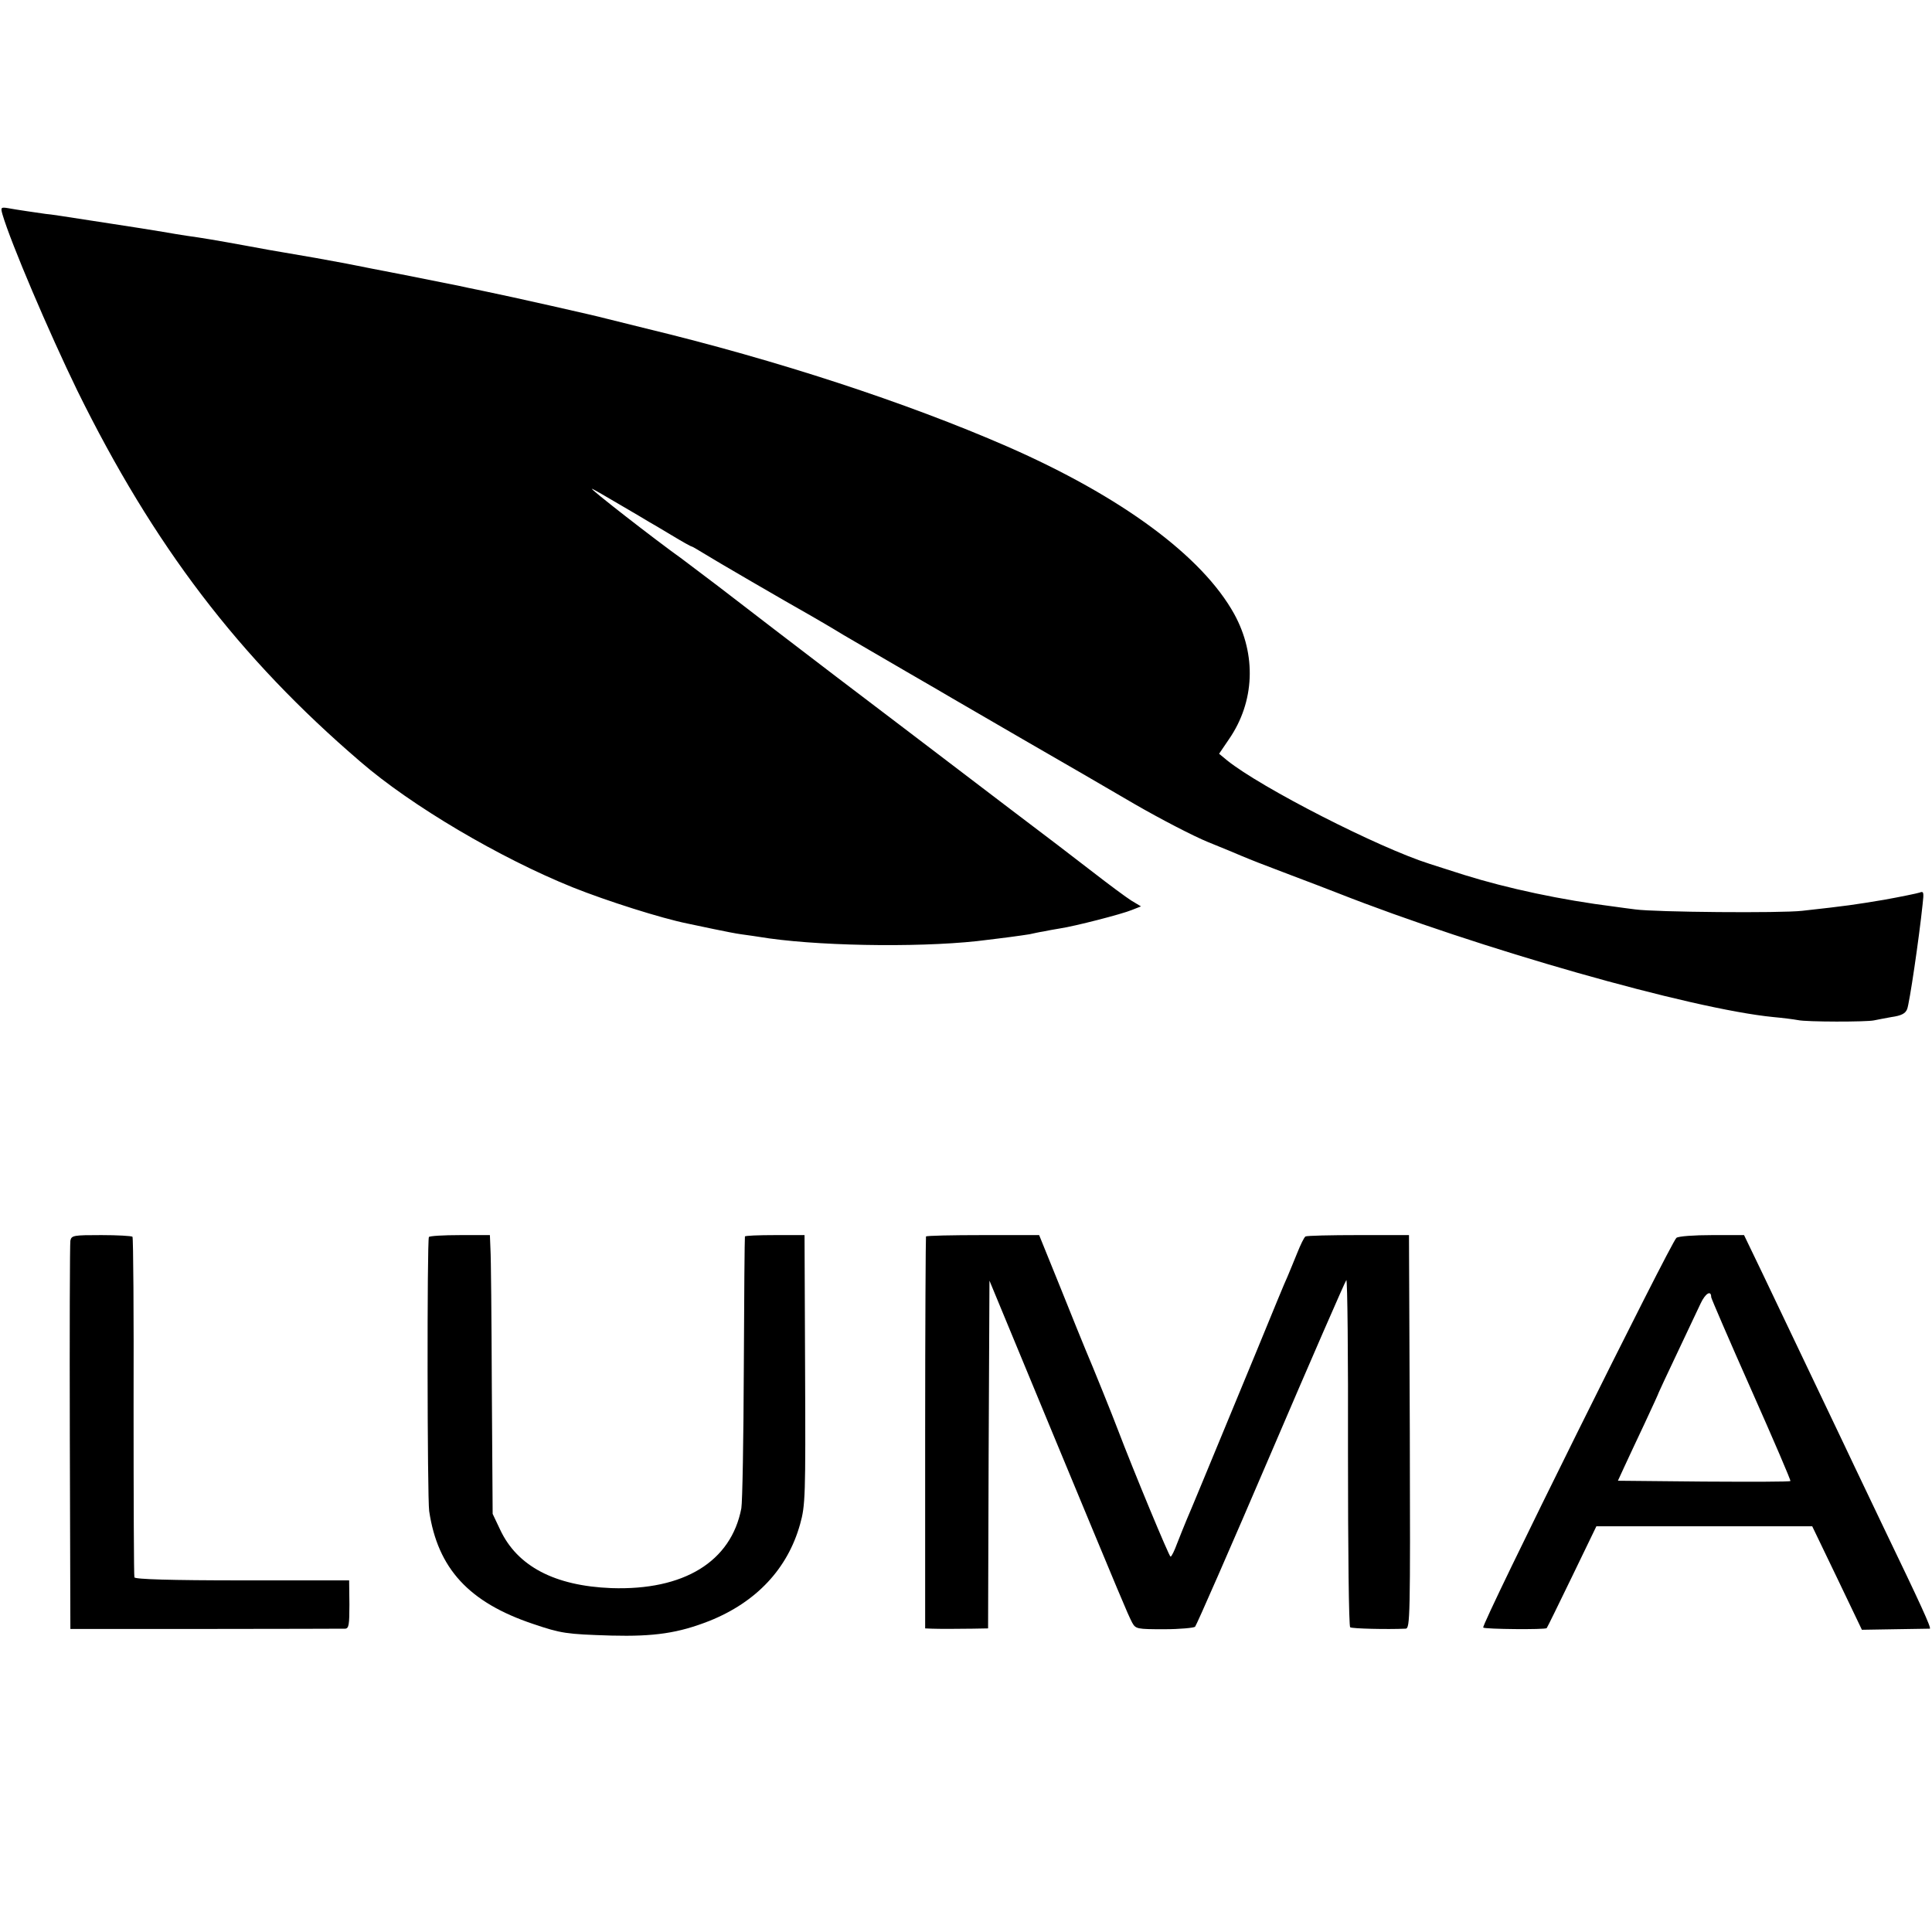 <?xml version="1.0" standalone="no"?>
<!DOCTYPE svg PUBLIC "-//W3C//DTD SVG 20010904//EN"
 "http://www.w3.org/TR/2001/REC-SVG-20010904/DTD/svg10.dtd">
<svg version="1.0" xmlns="http://www.w3.org/2000/svg"
 width="700pt" height="700pt" viewBox="0 0 700 700"
 preserveAspectRatio="xMidYMid meet">
<g transform="translate(0,700) scale(0.1,-0.1)"
fill="#000000" stroke="none">
<path d="M9 6223 c31 -105 168 -426 271 -638 276 -561 585 -967 1026 -1345
185 -160 506 -349 769 -455 125 -50 321 -112 415 -131 13 -3 56 -12 95 -20 38
-8 84 -17 100 -19 17 -2 63 -9 102 -15 216 -30 588 -33 793 -5 19 2 55 7 80
10 25 3 56 8 70 10 14 3 36 8 50 10 14 3 41 8 60 11 54 8 225 52 261 67 l33
13 -35 21 c-19 12 -81 58 -139 103 -58 45 -190 146 -295 225 -328 250 -506
385 -635 483 -69 53 -170 130 -225 172 -55 42 -146 112 -203 156 -57 43 -116
88 -131 99 -94 67 -341 259 -326 254 6 -2 51 -28 100 -57 50 -29 97 -57 105
-62 8 -4 46 -27 83 -49 38 -23 70 -41 73 -41 2 0 21 -11 42 -24 33 -21 303
-178 392 -228 19 -11 71 -41 115 -68 44 -26 148 -86 230 -134 83 -48 157 -91
165 -96 8 -5 123 -71 255 -148 132 -76 315 -182 407 -236 92 -53 211 -115 265
-137 54 -22 108 -44 121 -50 41 -17 66 -27 177 -69 61 -23 137 -52 170 -65
510 -201 1283 -421 1580 -450 33 -3 73 -8 89 -11 31 -7 250 -7 276 -1 8 2 37
7 63 12 36 5 51 13 57 29 8 19 43 255 56 380 5 43 4 48 -11 42 -9 -3 -67 -15
-128 -26 -108 -18 -134 -22 -297 -40 -77 -9 -533 -5 -605 5 -22 3 -56 7 -75
10 -192 24 -388 66 -545 115 -55 18 -111 35 -125 40 -184 58 -611 276 -734
375 l-29 24 36 53 c93 135 100 305 19 453 -116 210 -409 426 -822 607 -367
160 -834 313 -1310 428 -101 25 -133 33 -145 36 -27 8 -351 81 -440 99 -44 9
-87 18 -95 20 -8 2 -87 17 -175 35 -88 17 -191 37 -230 45 -68 13 -153 28
-225 40 -19 3 -82 14 -140 25 -104 19 -157 28 -215 36 -16 2 -55 9 -85 14 -30
5 -116 19 -190 30 -188 29 -212 33 -235 35 -28 4 -105 15 -137 21 -25 4 -26 2
-19 -23z"/>
<path d="M255 2505 c-2 -11 -3 -332 -2 -714 l2 -693 490 0 c270 0 497 1 506 1
13 1 15 15 15 88 l-1 87 -387 0 c-260 0 -389 4 -391 11 -2 5 -3 284 -3 618 1
335 -1 612 -4 616 -3 3 -54 6 -113 6 -100 0 -108 -1 -112 -20z"/>
<path d="M1554 2518 c-7 -12 -6 -946 1 -993 31 -208 144 -331 377 -409 101
-34 118 -37 283 -42 156 -4 243 9 355 53 170 68 284 189 329 351 19 68 20 99
18 560 l-2 487 -107 0 c-60 0 -109 -2 -109 -5 -1 -3 -3 -216 -4 -475 -1 -259
-5 -488 -9 -510 -37 -193 -208 -298 -471 -289 -205 8 -341 79 -403 212 l-27
57 -3 455 c-1 250 -3 477 -5 505 l-2 50 -108 0 c-60 0 -111 -3 -113 -7z"/>
<path d="M3355 2520 c-1 -3 -3 -323 -3 -712 l0 -708 24 -1 c30 -1 79 -1 149 0
l55 1 2 630 3 630 229 -553 c254 -612 270 -651 288 -686 13 -23 17 -24 116
-24 57 0 108 5 112 9 5 5 129 288 275 629 146 341 269 623 273 627 4 4 7 -276
6 -623 0 -359 3 -632 8 -635 7 -5 133 -8 201 -5 16 1 17 40 15 713 l-3 713
-183 0 c-101 0 -187 -2 -192 -5 -5 -3 -18 -30 -30 -60 -12 -30 -28 -68 -35
-85 -8 -16 -57 -136 -110 -265 -191 -462 -238 -576 -255 -615 -9 -22 -25 -61
-35 -87 -10 -27 -20 -48 -24 -48 -5 0 -133 308 -192 463 -16 43 -89 224 -116
287 -8 19 -49 120 -91 225 l-77 190 -204 0 c-111 0 -204 -2 -206 -5z"/>
<path d="M6074 2515 c-20 -16 -709 -1404 -700 -1412 6 -6 225 -8 230 -2 2 2
43 86 92 187 l88 182 391 0 391 0 90 -187 90 -188 120 2 c65 1 122 2 126 2 7
1 -35 92 -167 366 -37 77 -84 176 -105 220 -21 44 -60 127 -88 185 -134 281
-189 396 -248 520 l-65 135 -116 0 c-64 0 -122 -4 -129 -10z m126 -215 c0 -4
65 -155 145 -335 80 -180 144 -329 142 -331 -2 -3 -144 -3 -315 -2 l-310 3 23
50 c13 28 46 99 74 158 28 60 51 110 51 112 0 1 30 65 66 141 36 77 75 158 86
182 17 36 38 49 38 22z"/>
</g>
</svg>
